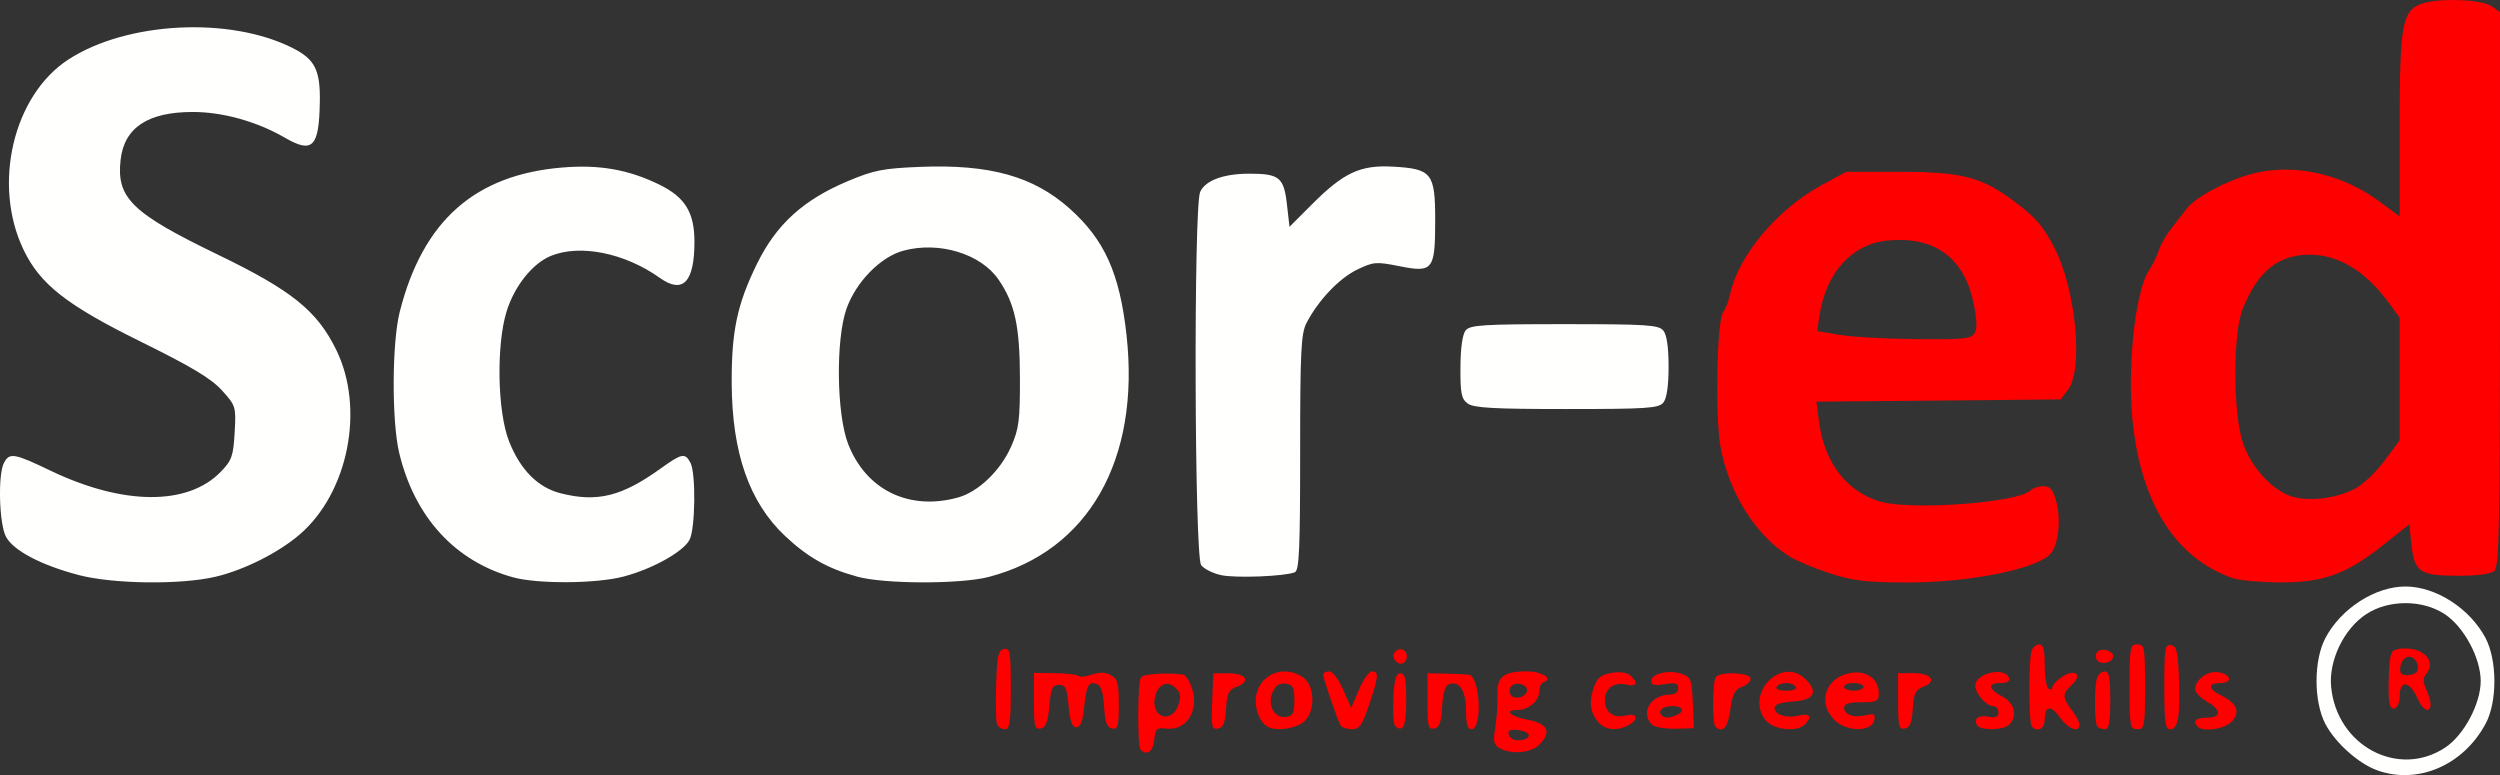 <?xml version="1.0" encoding="UTF-8" standalone="no"?>
<!-- Created with Inkscape (http://www.inkscape.org/) -->

<svg
   xmlns:dc="http://purl.org/dc/elements/1.1/"
   xmlns:cc="http://creativecommons.org/ns#"
   xmlns:rdf="http://www.w3.org/1999/02/22-rdf-syntax-ns#"
   xmlns:svg="http://www.w3.org/2000/svg"
   xmlns="http://www.w3.org/2000/svg"
   xmlns:sodipodi="http://sodipodi.sourceforge.net/DTD/sodipodi-0.dtd"
   xmlns:inkscape="http://www.inkscape.org/namespaces/inkscape"
   width="137.16mm"
   height="42.525mm"
   viewBox="0 0 137.16 42.525"
   version="1.1"
   id="svg8"
   inkscape:version="0.92.4 (5da689c313, 2019-01-14)"
   sodipodi:docname="logo.svg">
  <rect x="0" y="0" width="137.16" height="42.525" fill="#333333" stroke="none"/>
  <defs
     id="defs2" />
  <sodipodi:namedview
     id="base"
     pagecolor="#ffffff"
     bordercolor="#666666"
     borderopacity="1.0"
     inkscape:pageopacity="0.0"
     inkscape:pageshadow="2"
     inkscape:zoom="0.98994949"
     inkscape:cx="491.57033"
     inkscape:cy="256.02073"
     inkscape:document-units="mm"
     inkscape:current-layer="layer1"
     showgrid="false"
     inkscape:pagecheckerboard="true"
     fit-margin-top="0"
     fit-margin-left="0"
     fit-margin-right="0"
     fit-margin-bottom="0"
     inkscape:window-width="1920"
     inkscape:window-height="1021"
     inkscape:window-x="1920"
     inkscape:window-y="0"
     inkscape:window-maximized="1" />
  <g
     inkscape:label="Layer 1"
     inkscape:groupmode="layer"
     id="layer1"
     transform="translate(-25.293,-140.179)">
    <path
       style="fill:#fffffe;fill-opacity:1;stroke-width:0.212"
       d="m 155.708,182.438 c -1.021,-0.369 -2.289,-1.502 -2.83,-2.529 -0.652,-1.235 -0.654,-3.494 -0.004,-4.725 0.856,-1.622 2.729,-2.827 4.393,-2.827 1.664,0 3.538,1.206 4.393,2.827 0.642,1.217 0.647,3.494 0.011,4.687 -1.224,2.296 -3.731,3.375 -5.963,2.568 z m 3.742,-1.247 c 1.025,-0.678 1.944,-2.403 1.944,-3.649 0,-1.261 -0.918,-2.97 -1.968,-3.665 -1.225,-0.811 -3.095,-0.809 -4.323,0.003 -1.219,0.806 -2.054,2.542 -1.915,3.982 0.311,3.241 3.686,5.035 6.263,3.329 z M 29.603,171.725 c -2.07,-0.543 -3.594,-1.349 -3.988,-2.111 -0.373,-0.721 -0.442,-3.412 -0.103,-4.045 0.305,-0.569 0.555,-0.526 2.565,0.438 3.967,1.902 7.517,1.925 9.325,0.059 0.609,-0.628 0.692,-0.862 0.765,-2.156 0.08,-1.421 0.066,-1.469 -0.695,-2.311 -0.591,-0.654 -1.664,-1.298 -4.478,-2.686 -4.038,-1.992 -5.488,-3.128 -6.399,-5.01 -1.735,-3.585 -0.584,-8.492 2.455,-10.463 3.209,-2.081 8.865,-2.366 12.309,-0.621 1.209,0.613 1.509,1.205 1.481,2.931 -0.04,2.509 -0.392,2.87 -1.928,1.978 -1.516,-0.88 -3.399,-1.406 -5.036,-1.406 -2.472,0 -3.768,0.859 -3.967,2.629 -0.235,2.088 0.614,2.916 5.324,5.193 4.063,1.964 5.447,3.075 6.502,5.218 1.584,3.218 0.676,7.835 -1.995,10.137 -1.161,1.001 -3.054,1.953 -4.614,2.32 -1.919,0.452 -5.617,0.406 -7.524,-0.093 z m 23.842,0.129 c -3.185,-0.877 -5.409,-3.307 -6.251,-6.831 -0.415,-1.736 -0.399,-6.045 0.029,-7.731 1.266,-4.994 4.111,-7.522 8.916,-7.922 2.048,-0.171 3.65,0.113 5.349,0.948 1.392,0.685 1.904,1.522 1.905,3.115 6.35e-4,2.234 -0.633,2.895 -1.906,1.988 -1.924,-1.37 -4.391,-1.862 -5.988,-1.195 -1.004,0.42 -1.991,1.665 -2.415,3.049 -0.568,1.852 -0.5,5.483 0.133,7.103 0.612,1.567 1.586,2.551 2.838,2.866 2.004,0.505 3.351,0.172 5.469,-1.35 1.183,-0.85 1.352,-0.883 1.65,-0.326 0.304,0.569 0.269,3.609 -0.049,4.225 -0.341,0.66 -2.05,1.61 -3.64,2.023 -1.5,0.39 -4.689,0.409 -6.041,0.037 z m 18.891,-0.036 c -1.62,-0.436 -2.736,-1.066 -3.988,-2.249 -1.945,-1.839 -2.888,-4.537 -2.911,-8.324 -0.017,-2.887 0.298,-4.379 1.395,-6.608 1.06,-2.153 2.536,-3.495 4.97,-4.518 1.436,-0.604 1.942,-0.704 3.974,-0.785 3.814,-0.153 6.214,0.515 8.194,2.281 1.923,1.714 2.75,3.548 3.127,6.932 0.764,6.854 -2.082,11.859 -7.553,13.284 -1.548,0.403 -5.694,0.397 -7.209,-0.011 z m 5.518,-4.345 c 1.118,-0.31 2.328,-1.471 2.912,-2.791 0.429,-0.97 0.49,-1.442 0.485,-3.755 -0.006,-2.844 -0.278,-4.102 -1.17,-5.403 -0.975,-1.423 -3.265,-2.121 -5.224,-1.592 -1.259,0.34 -2.614,1.728 -3.128,3.204 -0.59,1.695 -0.537,5.77 0.096,7.4 0.982,2.528 3.349,3.681 6.029,2.937 z m 14.449,4.263 c -0.456,-0.094 -0.956,-0.344 -1.111,-0.556 -0.368,-0.503 -0.417,-19.673 -0.053,-20.473 0.289,-0.633 1.28,-0.999 2.71,-0.999 1.63,0 1.883,0.206 2.049,1.671 l 0.141,1.244 1.237,-1.237 c 1.744,-1.744 2.653,-2.165 4.448,-2.064 2.122,0.12 2.309,0.357 2.309,2.919 0,2.754 -0.118,2.908 -1.948,2.544 -1.297,-0.258 -1.439,-0.246 -2.346,0.193 -0.98,0.474 -2.133,1.693 -2.766,2.922 -0.301,0.585 -0.349,1.552 -0.349,7.121 0,5.323 -0.051,6.463 -0.296,6.557 -0.58,0.223 -3.211,0.326 -4.026,0.158 z m 13.517,-9.416 c -0.349,-0.255 -0.409,-0.555 -0.401,-1.991 0.006,-1.078 0.112,-1.812 0.29,-2.028 0.243,-0.292 0.972,-0.338 5.414,-0.338 4.522,0 5.169,0.042 5.425,0.351 0.191,0.23 0.29,0.91 0.29,1.978 0,1.069 -0.1,1.748 -0.29,1.978 -0.255,0.307 -0.899,0.35 -5.304,0.35 -3.997,0 -5.097,-0.061 -5.424,-0.301 z"
       id="path1171"
       inkscape:connector-curvature="0"
       sodipodi:nodetypes="cccscccccscccccccccccccsccscsscccccccsssccscccccccccccccsccsscccccccccccccccsscscscscsccccccscscsc" />
    <path
       style="fill:#fe0000;fill-opacity:1;stroke-width:0.212"
       d="m 156.408,178.856 c -0.063,-0.165 -0.086,-0.909 -0.051,-1.654 0.058,-1.238 0.106,-1.36 0.562,-1.424 1.219,-0.173 2.104,0.628 1.499,1.357 -0.199,0.24 -0.203,0.438 -0.018,0.846 0.134,0.293 0.243,0.671 0.243,0.84 0,0.511 -0.416,0.346 -0.688,-0.275 -0.446,-1.016 -1.005,-1.104 -1.005,-0.159 0,0.586 -0.373,0.907 -0.542,0.467 z m 1.482,-1.824 c 0.204,-0.33 -0.13,-0.89 -0.491,-0.821 -0.189,0.036 -0.374,0.279 -0.411,0.54 -0.051,0.356 0.038,0.474 0.358,0.474 0.234,0 0.479,-0.087 0.545,-0.193 z m -70.015,4.285 c -0.192,-0.192 -0.174,-3.722 0.021,-3.986 0.132,-0.179 1.465,-0.261 2.309,-0.141 0.136,0.019 0.354,0.355 0.483,0.746 0.407,1.233 -0.3,2.346 -1.407,2.217 -0.532,-0.062 -0.6,0.002 -0.66,0.618 -0.061,0.635 -0.405,0.887 -0.745,0.547 z m 2.066,-2.457 c 0.16,-0.454 0.129,-0.659 -0.138,-0.926 -0.443,-0.443 -0.962,-0.238 -1.134,0.449 -0.284,1.132 0.887,1.572 1.272,0.477 z m 17.621,2.361 c -0.319,-0.186 -0.36,-0.376 -0.235,-1.105 0.083,-0.484 0.137,-1.282 0.12,-1.772 -0.037,-1.046 0.314,-1.331 1.638,-1.331 0.805,0 1.442,0.41 0.911,0.587 -0.137,0.046 -0.249,0.259 -0.249,0.474 0,0.55 -0.571,1.056 -1.192,1.056 -0.764,0 -0.429,0.35 0.501,0.525 1.162,0.218 1.393,0.678 0.691,1.38 -0.463,0.463 -1.55,0.555 -2.185,0.186 z m 1.609,-0.715 c -0.058,-0.266 -1.118,-0.414 -1.118,-0.155 0,0.327 0.283,0.493 0.732,0.429 0.238,-0.034 0.411,-0.157 0.386,-0.274 z m -0.112,-2.381 c 0.116,-0.348 -0.547,-0.596 -0.832,-0.311 -0.122,0.122 -0.154,0.33 -0.072,0.463 0.187,0.303 0.786,0.202 0.904,-0.152 z m -29.067,1.782 c -0.059,-0.155 -0.08,-1.13 -0.046,-2.167 0.052,-1.599 0.118,-1.897 0.432,-1.957 0.334,-0.064 0.37,0.15 0.37,2.167 0,1.869 -0.053,2.238 -0.324,2.238 -0.178,0 -0.373,-0.127 -0.432,-0.281 z m 2.026,-1.247 v -1.56 l 1.149,0.012 c 0.632,0.007 1.211,0.075 1.288,0.151 0.076,0.076 0.41,0.045 0.741,-0.071 0.415,-0.145 0.738,-0.137 1.04,0.025 0.375,0.201 0.438,0.435 0.438,1.618 0,1.204 -0.048,1.375 -0.37,1.313 -0.287,-0.054 -0.385,-0.323 -0.435,-1.191 -0.043,-0.752 -0.168,-1.16 -0.38,-1.241 -0.465,-0.178 -0.593,0.049 -0.716,1.267 -0.079,0.786 -0.201,1.098 -0.428,1.098 -0.231,0 -0.346,-0.318 -0.423,-1.164 -0.09,-0.988 -0.17,-1.164 -0.529,-1.164 -0.359,0 -0.439,0.176 -0.529,1.162 -0.081,0.887 -0.193,1.179 -0.476,1.233 -0.326,0.062 -0.37,-0.118 -0.37,-1.49 z m 9.78,0.012 0.062,-1.552 h 0.829 c 0.971,0 1.25,0.433 0.47,0.73 -0.453,0.172 -0.544,0.357 -0.599,1.216 -0.05,0.776 -0.154,1.03 -0.445,1.086 -0.342,0.065 -0.374,-0.083 -0.318,-1.48 z m 3.005,1.355 c -0.452,-0.302 -0.714,-1.081 -0.584,-1.733 0.233,-1.164 1.562,-1.656 2.569,-0.95 0.702,0.492 0.671,2.031 -0.051,2.504 -0.543,0.356 -1.532,0.448 -1.934,0.18 z m 1.503,-1.425 c 0,-0.716 -0.073,-0.857 -0.474,-0.914 -0.335,-0.048 -0.543,0.084 -0.71,0.449 -0.321,0.704 0.08,1.468 0.722,1.377 0.387,-0.055 0.462,-0.203 0.462,-0.912 z m 2.542,1.38 c -0.173,-0.279 -0.955,-2.564 -0.955,-2.789 0,-0.098 0.146,-0.179 0.325,-0.179 0.185,0 0.516,0.434 0.767,1.005 l 0.442,1.005 0.424,-1.005 c 0.233,-0.553 0.554,-1.005 0.715,-1.005 0.392,0 0.369,0.269 -0.161,1.837 -0.38,1.125 -0.529,1.338 -0.94,1.338 -0.268,0 -0.546,-0.093 -0.616,-0.208 z m 2.95,-0.063 c -0.065,-0.168 -0.088,-0.867 -0.053,-1.552 0.048,-0.938 0.143,-1.246 0.382,-1.246 0.252,0 0.318,0.304 0.318,1.464 0,0.983 -0.087,1.493 -0.264,1.552 -0.145,0.049 -0.317,-0.05 -0.382,-0.218 z m 1.81,-1.251 v -1.553 l 1.005,0.023 c 0.553,0.013 1.12,0.038 1.26,0.055 0.63,0.08 0.771,2.996 0.146,2.996 -0.211,0 -0.294,-0.292 -0.294,-1.032 0,-1.085 -0.372,-1.654 -0.938,-1.436 -0.204,0.078 -0.331,0.498 -0.373,1.239 -0.05,0.868 -0.148,1.136 -0.435,1.191 -0.326,0.062 -0.37,-0.118 -0.37,-1.482 z m 9.448,1.203 c -0.498,-0.498 -0.61,-1.106 -0.348,-1.9 0.196,-0.595 0.376,-0.756 0.97,-0.867 0.458,-0.086 0.846,-0.039 1.044,0.125 0.484,0.401 0.375,0.656 -0.217,0.508 -0.651,-0.163 -1.161,0.218 -1.161,0.866 0,0.652 0.478,1 1.144,0.833 0.651,-0.163 0.749,0.21 0.14,0.536 -0.581,0.311 -1.201,0.271 -1.572,-0.1 z m 2.866,0.06 c -0.656,-0.656 -0.05,-1.646 1.007,-1.646 0.263,0 0.437,-0.137 0.437,-0.345 0,-0.276 -0.148,-0.321 -0.741,-0.225 -0.555,0.09 -0.741,0.045 -0.741,-0.18 0,-0.401 0.982,-0.628 1.67,-0.387 0.51,0.179 0.557,0.3 0.614,1.59 l 0.062,1.397 -1.03,0.023 c -0.566,0.013 -1.142,-0.089 -1.279,-0.226 z m 1.321,-0.505 c 0.511,-0.196 0.399,-0.507 -0.182,-0.507 -0.531,0 -0.846,0.26 -0.606,0.5 0.169,0.169 0.361,0.171 0.788,0.007 z m 2.169,0.622 c -0.191,-0.191 -0.174,-2.45 0.021,-2.72 0.222,-0.308 1.795,-0.262 1.901,0.056 0.048,0.145 -0.148,0.353 -0.437,0.463 -0.43,0.163 -0.551,0.394 -0.672,1.271 -0.136,0.987 -0.425,1.319 -0.813,0.931 z m 2.822,-0.282 c -0.588,-0.588 -0.545,-1.591 0.096,-2.232 0.634,-0.634 1.449,-0.667 2.033,-0.083 0.708,0.708 0.458,1.141 -0.703,1.216 -0.68,0.044 -1.004,0.158 -1.004,0.356 0,0.382 0.669,0.584 1.358,0.412 0.581,-0.146 0.714,0.081 0.293,0.501 -0.402,0.402 -1.6,0.305 -2.074,-0.169 z m 1.587,-1.905 c -0.072,-0.116 -0.31,-0.212 -0.529,-0.212 -0.219,0 -0.457,0.095 -0.529,0.212 -0.076,0.124 0.143,0.212 0.529,0.212 0.386,0 0.606,-0.088 0.529,-0.212 z m 2.12,1.821 c -0.957,-0.957 -0.502,-2.324 0.858,-2.579 0.881,-0.165 1.573,0.322 1.573,1.108 0,0.447 -0.094,0.496 -0.953,0.496 -0.673,0 -0.953,0.086 -0.953,0.295 0,0.393 0.545,0.582 1.202,0.418 0.443,-0.111 0.52,-0.066 0.458,0.265 -0.126,0.662 -1.523,0.66 -2.186,-0.002 z m 1.585,-1.821 c 0,-0.116 -0.238,-0.212 -0.529,-0.212 -0.291,0 -0.529,0.095 -0.529,0.212 0,0.116 0.238,0.212 0.529,0.212 0.291,0 0.529,-0.095 0.529,-0.212 z m 1.905,0.804 v -1.555 h 0.842 c 0.983,0 1.312,0.454 0.541,0.747 -0.429,0.163 -0.524,0.361 -0.578,1.208 -0.049,0.765 -0.156,1.031 -0.435,1.084 -0.326,0.062 -0.37,-0.118 -0.37,-1.485 z m 4.339,1.312 c -0.223,-0.361 0.071,-0.583 0.63,-0.476 0.393,0.075 0.534,0.012 0.534,-0.24 0,-0.188 -0.128,-0.342 -0.285,-0.342 -0.38,0 -0.985,-0.688 -0.985,-1.12 0,-0.694 1.64,-1.061 1.853,-0.414 0.055,0.166 -0.117,0.265 -0.46,0.265 -0.732,0 -0.692,0.338 0.088,0.741 0.674,0.349 0.853,1.073 0.381,1.545 -0.307,0.307 -1.574,0.338 -1.757,0.042 z m 2.999,0.071 c -0.176,-0.176 -0.187,-3.726 -0.013,-4.181 0.071,-0.184 0.261,-0.335 0.423,-0.335 0.216,0 0.295,0.308 0.295,1.152 0,0.633 0.095,1.211 0.212,1.282 0.116,0.072 0.212,0.032 0.212,-0.088 0,-0.121 0.243,-0.379 0.54,-0.573 0.71,-0.465 1.132,-0.105 0.523,0.445 -0.53,0.48 -0.531,0.708 -0.005,1.38 0.228,0.291 0.416,0.648 0.419,0.794 0.009,0.486 -0.596,0.272 -1.055,-0.373 -0.506,-0.71 -0.845,-0.662 -0.845,0.121 0,0.486 -0.388,0.693 -0.706,0.376 z m 3.598,0 c -0.176,-0.176 -0.186,-2.247 -0.013,-2.699 0.071,-0.184 0.261,-0.335 0.423,-0.335 0.226,0 0.295,0.372 0.295,1.587 0,1.182 -0.072,1.587 -0.282,1.587 -0.155,0 -0.346,-0.064 -0.423,-0.141 z m 1.764,-2.187 c 0,-2.187 0.026,-2.328 0.423,-2.328 0.398,0 0.423,0.141 0.423,2.328 0,2.187 -0.026,2.328 -0.423,2.328 -0.398,0 -0.423,-0.141 -0.423,-2.328 z m 1.905,-0.015 c 0,-2.118 0.036,-2.337 0.37,-2.273 0.312,0.06 0.38,0.354 0.433,1.868 0.072,2.071 -0.049,2.749 -0.49,2.749 -0.258,0 -0.313,-0.415 -0.313,-2.344 z m 1.834,2.203 c -0.303,-0.303 -0.113,-0.494 0.494,-0.494 0.818,0 0.817,-0.424 -10e-4,-0.89 -0.349,-0.198 -0.634,-0.501 -0.634,-0.673 0,-0.51 0.649,-1.005 1.227,-0.936 0.734,0.088 0.876,0.594 0.166,0.594 -0.707,0 -0.699,0.325 0.016,0.676 0.876,0.43 1.082,0.91 0.613,1.428 -0.381,0.421 -1.568,0.607 -1.881,0.295 z m -44.073,-3.687 c -0.218,-0.353 0.272,-0.758 0.564,-0.466 0.244,0.244 0.091,0.696 -0.236,0.696 -0.103,0 -0.251,-0.104 -0.329,-0.23 z m 38.531,0.012 c -0.082,-0.133 -0.059,-0.332 0.051,-0.442 0.257,-0.257 0.949,0.002 0.844,0.316 -0.111,0.333 -0.715,0.418 -0.895,0.126 z m -14.636,-4.737 c -0.834,-0.27 -1.834,-0.689 -2.223,-0.93 -1.875,-1.165 -3.347,-3.523 -3.792,-6.079 -0.292,-1.679 -0.185,-6.904 0.151,-7.319 0.132,-0.163 0.309,-0.619 0.394,-1.013 0.451,-2.107 2.59,-4.646 5.028,-5.969 l 1.323,-0.718 2.963,-0.002 c 3.421,-0.003 4.501,0.284 6.35,1.684 1.108,0.839 1.492,1.287 2.106,2.456 1.187,2.258 1.618,6.698 0.759,7.817 l -0.406,0.529 -6.698,0.061 -6.698,0.061 0.142,1.103 c 0.288,2.227 1.506,3.827 3.333,4.374 1.678,0.503 7.593,0.07 8.268,-0.605 0.128,-0.128 0.447,-0.232 0.711,-0.232 0.382,0 0.526,0.177 0.713,0.871 0.253,0.939 0.115,2.282 -0.286,2.796 -0.67,0.857 -4.472,1.627 -7.975,1.615 -2.174,-0.008 -2.916,-0.097 -4.162,-0.5 z m 7.952,-13.211 c 0.141,-0.264 0.106,-0.826 -0.11,-1.776 -0.546,-2.394 -2.184,-3.53 -4.716,-3.271 -1.924,0.197 -3.343,1.766 -3.696,4.086 l -0.133,0.876 1.216,0.208 c 0.669,0.115 2.57,0.221 4.225,0.235 2.712,0.025 3.029,-0.011 3.215,-0.359 z m 14.096,13.459 c -3.007,-1.081 -4.851,-3.881 -5.402,-8.205 -0.382,-2.995 0.065,-7.485 0.865,-8.678 0.195,-0.291 0.428,-0.767 0.517,-1.058 0.089,-0.291 0.364,-0.79 0.61,-1.108 0.246,-0.318 0.658,-0.853 0.916,-1.189 0.498,-0.647 2.15,-1.539 3.553,-1.918 2.279,-0.615 4.931,-0.048 7.038,1.504 l 1.111,0.819 v -4.988 c 0,-5.485 0.139,-6.278 1.168,-6.669 0.884,-0.336 3.323,-0.261 3.865,0.119 l 0.47,0.33 v 15.202 c 0,13.256 -0.041,15.236 -0.318,15.466 -0.198,0.164 -0.966,0.261 -2.038,0.256 -2.056,-0.009 -2.347,-0.212 -2.507,-1.753 l -0.112,-1.07 -1.415,1.125 c -2.043,1.624 -3.316,2.081 -5.733,2.061 -1.074,-0.009 -2.239,-0.119 -2.588,-0.245 z m 6.735,-4.881 c 0.445,-0.23 1.183,-0.925 1.64,-1.545 l 0.832,-1.126 v -3.364 -3.364 l -0.606,-0.826 c -1.267,-1.725 -2.748,-2.625 -4.322,-2.625 -1.732,0 -2.833,0.887 -3.679,2.963 -0.55,1.35 -0.541,5.755 0.015,7.381 0.453,1.325 1.612,2.59 2.676,2.92 0.943,0.293 2.42,0.115 3.444,-0.416 z"
       id="path1171-3"
       inkscape:connector-curvature="0"
       sodipodi:nodetypes="cccccscsccccsccccscccccccccccscssccccsccccccccccssccccccccsccccscsccccccscccccscscsscccscsscccscscccsscccccccssccccccccccscccccsscscccccccsccccccccccccscscccccscscccsssccccsssssscscccsccssscsccccccsscscccccsccccsssccssssssccsscscscsccccccsccccccccccccccccccccccscscccccscccccccccccsccscccscccccccccccccsccccc" />
  </g>
</svg>
